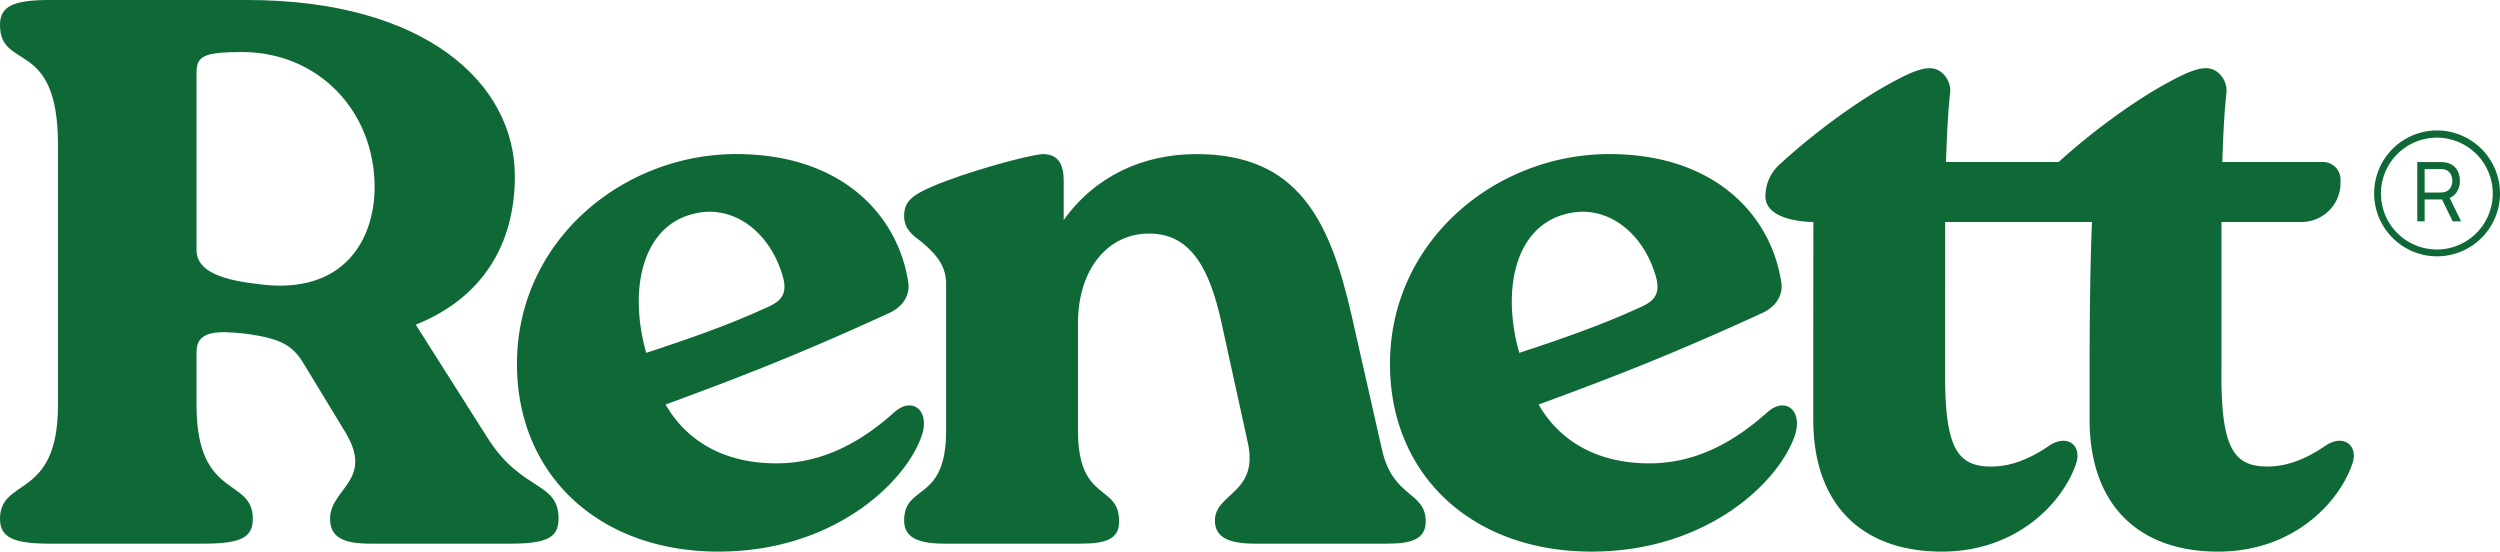 <svg xmlns="http://www.w3.org/2000/svg" xmlns:xlink="http://www.w3.org/1999/xlink" width="1102.899" height="243.347" viewBox="0 0 1102.899 243.347"><defs><clipPath id="a"><rect width="1102.899" height="243.347" fill="none"/></clipPath></defs><g transform="translate(0 0)"><g transform="translate(0 0)" clip-path="url(#a)"><path d="M114.494,125.4c-15.191-1.712-27.788-5.137-27.788-15.078V32.206c0-7.2,2.589-9.253,20.007-9.253,33.72,0,58.544,26.043,58.544,59.619,0,23.3-13.709,47.627-50.763,42.829m100.415,67.5-31.5-49.683c29.274-11.648,43.724-35.288,43.724-65.443C227.135,36.657,187.491,0,108.936,0H21.86C5.928,0,0,2.738,0,10.961,0,31.52,25.569,16.442,25.569,63.726V178.852C25.569,220.656,0,210.377,0,228.879,0,237.1,5.928,239.84,21.86,239.84H89.67c16.673,0,21.86-2.738,21.86-10.961,0-18.5-24.824-8.223-24.824-50.027V155.208c0-9.936,10.374-9.249,22.6-7.88,13.713,2.056,19.637,4.455,24.828,13.365l18.525,30.494c12.227,20.9-7.04,24.327-7.04,37.692,0,8.223,5.928,10.961,17.789,10.961h61.878c15.931,0,21.119-2.738,21.119-10.961,0-16.79-16.307-11.653-31.5-35.979" transform="translate(0 -0.001)" fill="#0f6936"/><path d="M104.206,80.284c0-20.694,8.887-35.428,24.449-38.934,16.673-4.211,32.979,7.365,38.907,27.006C170.9,78.879,164.6,80.984,158.3,83.79c-16.3,7.365-33.72,13.329-50.768,18.941a82.524,82.524,0,0,1-3.325-22.447m112.637,48.752c-13.338,11.924-30.386,22.451-51.875,22.451-25.94,0-41.13-12.281-48.911-25.958,36.309-13.329,61.883-23.5,98.562-40.335,6.3-2.81,9.263-8.074,8.522-13.334-4.446-29.812-29.274-56.818-75.962-56.818-50.018,0-96.705,38.234-96.705,92.6,0,48.752,35.943,82.775,88.925,82.775,50.763,0,82.631-30.517,89.67-51.21,3.705-10.876-4.076-17.535-12.227-10.171" transform="translate(177.583 52.928)" fill="#0f6936"/><path d="M299.11,145.524,285.772,86.6c-9.633-42.44-23.712-71.552-68.547-71.552-23.717,0-44.835,9.823-58.548,29.111V26.968c0-7.717-2.589-11.924-9.263-11.924-6.3.348-34.461,8.065-48.911,14.382C91.611,33.28,88.277,36.086,88.277,42.4c0,5.616,3.705,8.418,7.044,10.876,5.928,4.907,11.481,10.171,11.481,18.941V137.1c0,31.922-18.525,23.156-18.525,39.639,0,7.717,6.674,10.171,17.784,10.171h60.026c10.749,0,17.048-1.753,17.048-9.818,0-16.835-18.159-8.07-18.159-39.991V89.754c0-24.552,13.713-39.635,31.127-39.635,20.012-.352,27.422,18.588,31.863,37.881l11.86,54.016c5.187,22.795-14.45,22.447-14.45,34.723,0,7.717,6.669,10.171,17.78,10.171h58.182c10.369,0,17.038-1.753,17.038-9.818,0-13.329-14.45-10.171-19.266-31.569" transform="translate(310.585 52.928)" fill="#0f6936"/><path d="M189.444,80.284c0-20.694,8.892-35.428,24.453-38.934,16.673-4.211,32.979,7.365,38.9,27.006,3.339,10.523-2.96,12.629-9.258,15.435-16.3,7.365-33.72,13.329-50.763,18.941a82.339,82.339,0,0,1-3.335-22.447m112.641,48.752c-13.338,11.924-30.381,22.451-51.875,22.451-25.935,0-41.13-12.281-48.911-25.958,36.309-13.329,61.878-23.5,98.558-40.335,6.3-2.81,9.267-8.074,8.526-13.334-4.446-29.812-29.27-56.818-75.957-56.818-50.022,0-96.71,38.234-96.71,92.6,0,48.752,35.943,82.775,88.925,82.775,50.763,0,82.626-30.517,89.67-51.21,3.7-10.876-4.076-17.535-12.227-10.171" transform="translate(477.493 52.928)" fill="#0f6936"/><path d="M419.88,172.915c-8.151,5.607-16.677,9.466-25.94,9.466-14.82,0-20.748-7.713-20.378-42.788V74.5h35.279a17.207,17.207,0,0,0,17.242-17.174v-1.6a7.694,7.694,0,0,0-7.7-7.681H373.933c.37-10.519.741-20.689,1.853-30.865.371-5.259-3.7-10.519-8.892-10.519-2.223,0-5.928.348-15.561,5.607-16.374,8.612-35.925,23.3-49.606,35.776H252.039c.371-10.519.741-20.689,1.848-30.865.371-5.259-3.7-10.519-8.887-10.519-2.228,0-5.933.348-15.566,5.607-16.673,8.77-36.684,23.852-50.393,36.481a18.968,18.968,0,0,0-6.669,14.382c0,11.58,21.15,11.368,21.15,11.368,0,16.664-.032,38.785-.032,65.1v22.094c0,37.886,21.864,58.227,56.691,58.227,32.979,0,53.357-21.394,59.285-38.934,2.594-7.717-3.7-12.977-11.486-8.065-8.151,5.607-16.673,9.466-25.94,9.466-14.82,0-20.748-7.713-20.373-42.788V74.5h64.77c-.7,16.42-1.048,39.571-1.048,65.1v22.094c0,37.886,21.864,58.227,56.691,58.227,32.979,0,53.352-21.394,59.284-38.934,2.594-7.717-3.7-12.977-11.486-8.065" transform="translate(606.457 23.431)" fill="#0f6936"/><path d="M251.639,41.978l-5.178-10.641,3.208-.98,5.684,11.621ZM239.263,29.245h7.017c.23,0,.493-.014.791-.036a6.259,6.259,0,0,0,.854-.127,4.18,4.18,0,0,0,2.038-1.062,4.742,4.742,0,0,0,1.152-1.816,6.265,6.265,0,0,0,0-4.27,4.725,4.725,0,0,0-1.152-1.812,4.143,4.143,0,0,0-2.038-1.062,6.25,6.25,0,0,0-.854-.131c-.3-.023-.56-.032-.791-.032h-7.017Zm-3.244,12.733V15.826h10.37c.258,0,.56.009.913.027a8.2,8.2,0,0,1,1.021.117,7.519,7.519,0,0,1,3.578,1.464,7.036,7.036,0,0,1,2.178,2.851,9.542,9.542,0,0,1,.732,3.786,8.766,8.766,0,0,1-1.59,5.264,6.973,6.973,0,0,1-4.645,2.779l-1.238.2h-8.074v9.66Z" transform="translate(830.386 55.679)" fill="#0f6936"/><path d="M259.62,12.737A27.763,27.763,0,1,0,287.48,40.5a27.844,27.844,0,0,0-27.86-27.765M284.281,40.5A24.661,24.661,0,1,1,259.62,15.927,24.641,24.641,0,0,1,284.281,40.5" transform="translate(815.419 44.811)" fill="#0f6936"/></g></g></svg>